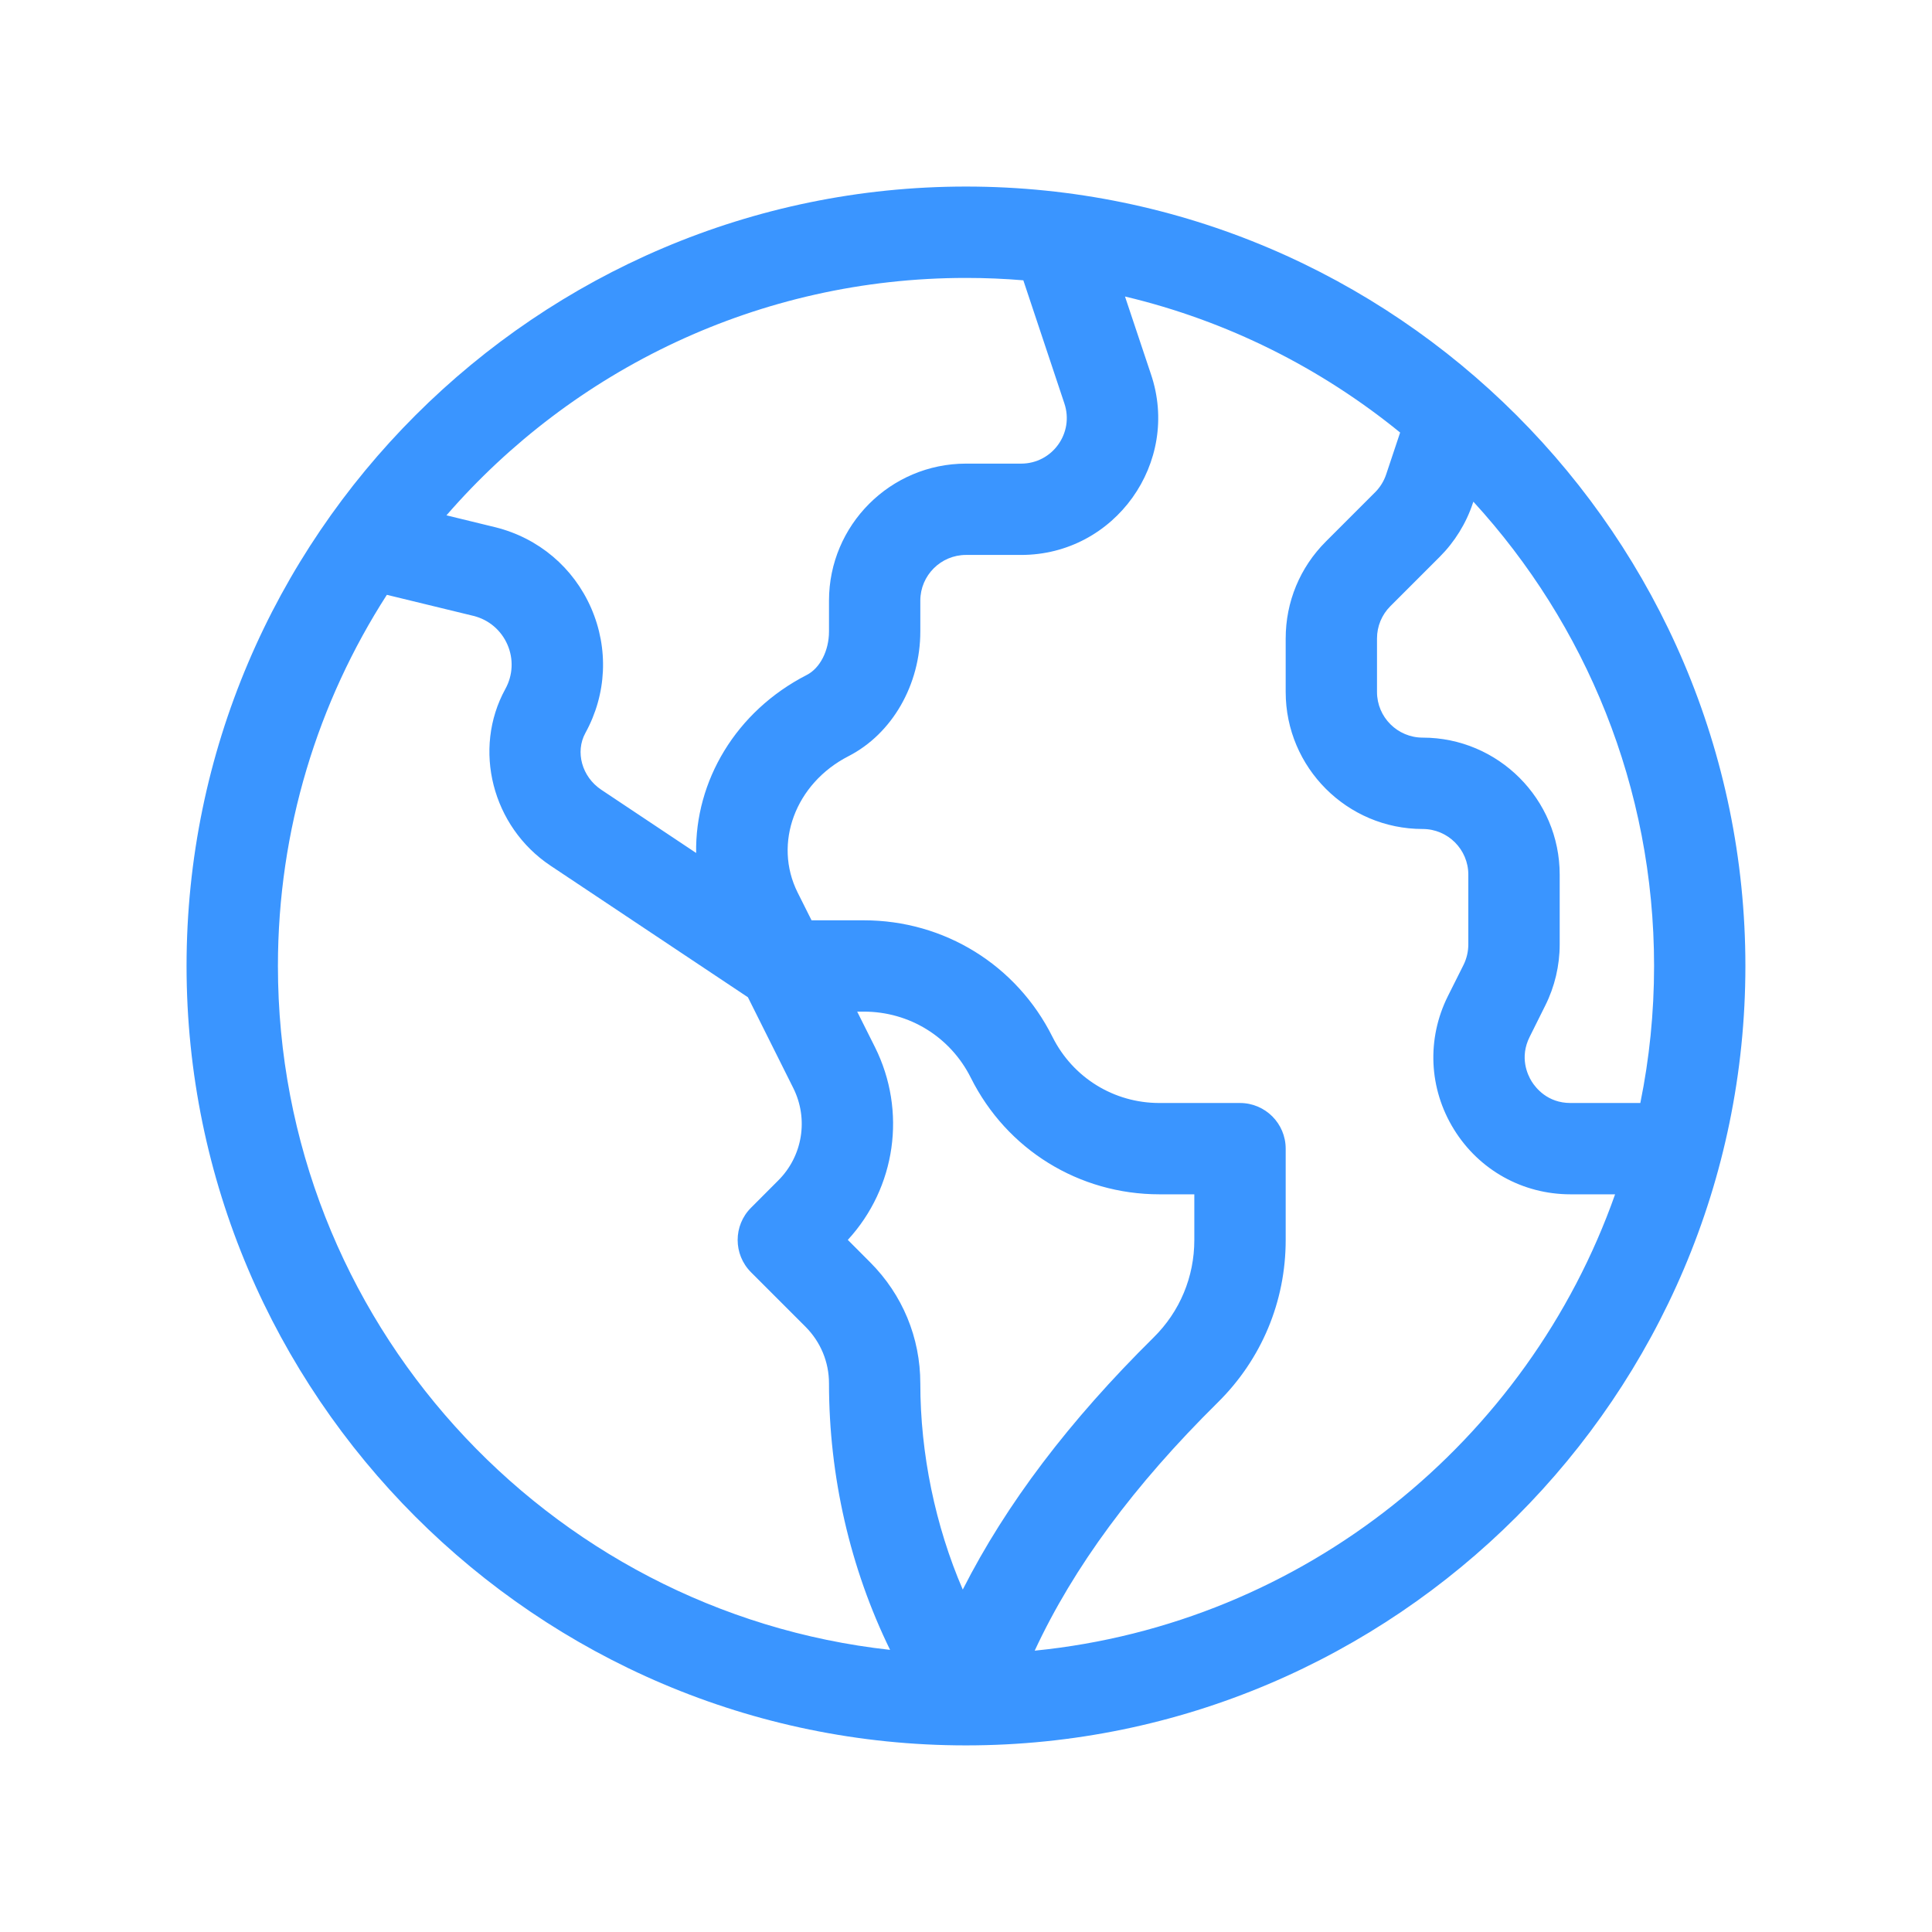 <svg width="34" height="34" viewBox="0 0 34 34" fill="none" xmlns="http://www.w3.org/2000/svg">
<path d="M3.283 17C3.283 24.552 9.447 30.716 16.999 30.716H17H17C24.552 30.716 30.716 24.552 30.716 17C30.716 9.447 24.552 3.283 17 3.283C9.457 3.283 3.283 9.441 3.283 17ZM4.891 17C4.891 14.596 5.595 12.354 6.808 10.468L8.334 10.839C8.602 10.906 8.819 11.09 8.93 11.344C9.04 11.597 9.027 11.882 8.893 12.125C8.312 13.184 8.661 14.55 9.689 15.235L13.162 17.55L13.96 19.147C14.232 19.691 14.126 20.345 13.696 20.774L13.217 21.254C12.903 21.567 12.903 22.076 13.217 22.39L14.176 23.349C14.442 23.616 14.589 23.97 14.589 24.346C14.589 25.979 14.961 27.598 15.664 29.035C9.613 28.368 4.891 23.225 4.891 17ZM15.398 18.428L15.085 17.803H15.203C16.005 17.803 16.726 18.249 17.085 18.967C17.717 20.232 18.989 21.018 20.404 21.018H21.018V21.822C21.018 22.472 20.764 23.081 20.301 23.538C18.818 25.003 17.708 26.466 16.943 27.974C16.46 26.854 16.196 25.583 16.196 24.346C16.196 23.54 15.882 22.783 15.312 22.213L14.92 21.82C15.766 20.901 15.96 19.554 15.398 18.428ZM18.209 29.049C18.894 27.576 19.956 26.138 21.43 24.682C22.201 23.921 22.626 22.905 22.626 21.822V20.215C22.626 19.771 22.266 19.411 21.822 19.411H20.404C19.602 19.411 18.881 18.965 18.522 18.248C17.89 16.982 16.617 16.196 15.203 16.196H14.282L14.037 15.707C13.604 14.841 13.997 13.787 14.931 13.308C15.7 12.914 16.196 12.052 16.196 11.112V10.57C16.196 10.127 16.557 9.766 17 9.766H17.97C19.622 9.766 20.782 8.136 20.254 6.583L19.798 5.218C21.601 5.646 23.248 6.478 24.64 7.612L24.394 8.349C24.355 8.466 24.288 8.575 24.2 8.663L23.332 9.531C22.877 9.986 22.626 10.592 22.626 11.236V12.178C22.626 13.507 23.707 14.589 25.037 14.589C25.48 14.589 25.84 14.949 25.84 15.392V16.62C25.84 16.744 25.811 16.869 25.756 16.98L25.481 17.529C25.105 18.282 25.144 19.159 25.587 19.875C26.029 20.591 26.796 21.018 27.638 21.018H28.423C26.89 25.361 22.947 28.577 18.209 29.049ZM29.109 17C29.109 17.825 29.026 18.631 28.867 19.411H27.638C27.233 19.411 27.025 19.144 26.954 19.03C26.883 18.915 26.738 18.61 26.919 18.248L27.193 17.698C27.36 17.366 27.448 16.993 27.448 16.62V15.392C27.448 14.063 26.366 12.981 25.037 12.981C24.594 12.981 24.233 12.621 24.233 12.178V11.236C24.233 11.021 24.317 10.819 24.468 10.668L25.337 9.799C25.6 9.536 25.802 9.21 25.919 8.857L25.929 8.829C27.903 10.984 29.109 13.854 29.109 17ZM17 4.891C17.34 4.891 17.676 4.905 18.009 4.933L18.73 7.096C18.908 7.618 18.521 8.159 17.97 8.159H17C15.67 8.159 14.589 9.241 14.589 10.57V11.112C14.589 11.45 14.432 11.758 14.198 11.878C12.944 12.521 12.23 13.749 12.251 15.011L10.581 13.898C10.241 13.671 10.119 13.233 10.302 12.899C10.678 12.215 10.714 11.414 10.403 10.7C10.091 9.987 9.479 9.469 8.719 9.279L7.857 9.069C10.078 6.511 13.353 4.891 17 4.891Z" fill="#3A95FF"/>
</svg>
